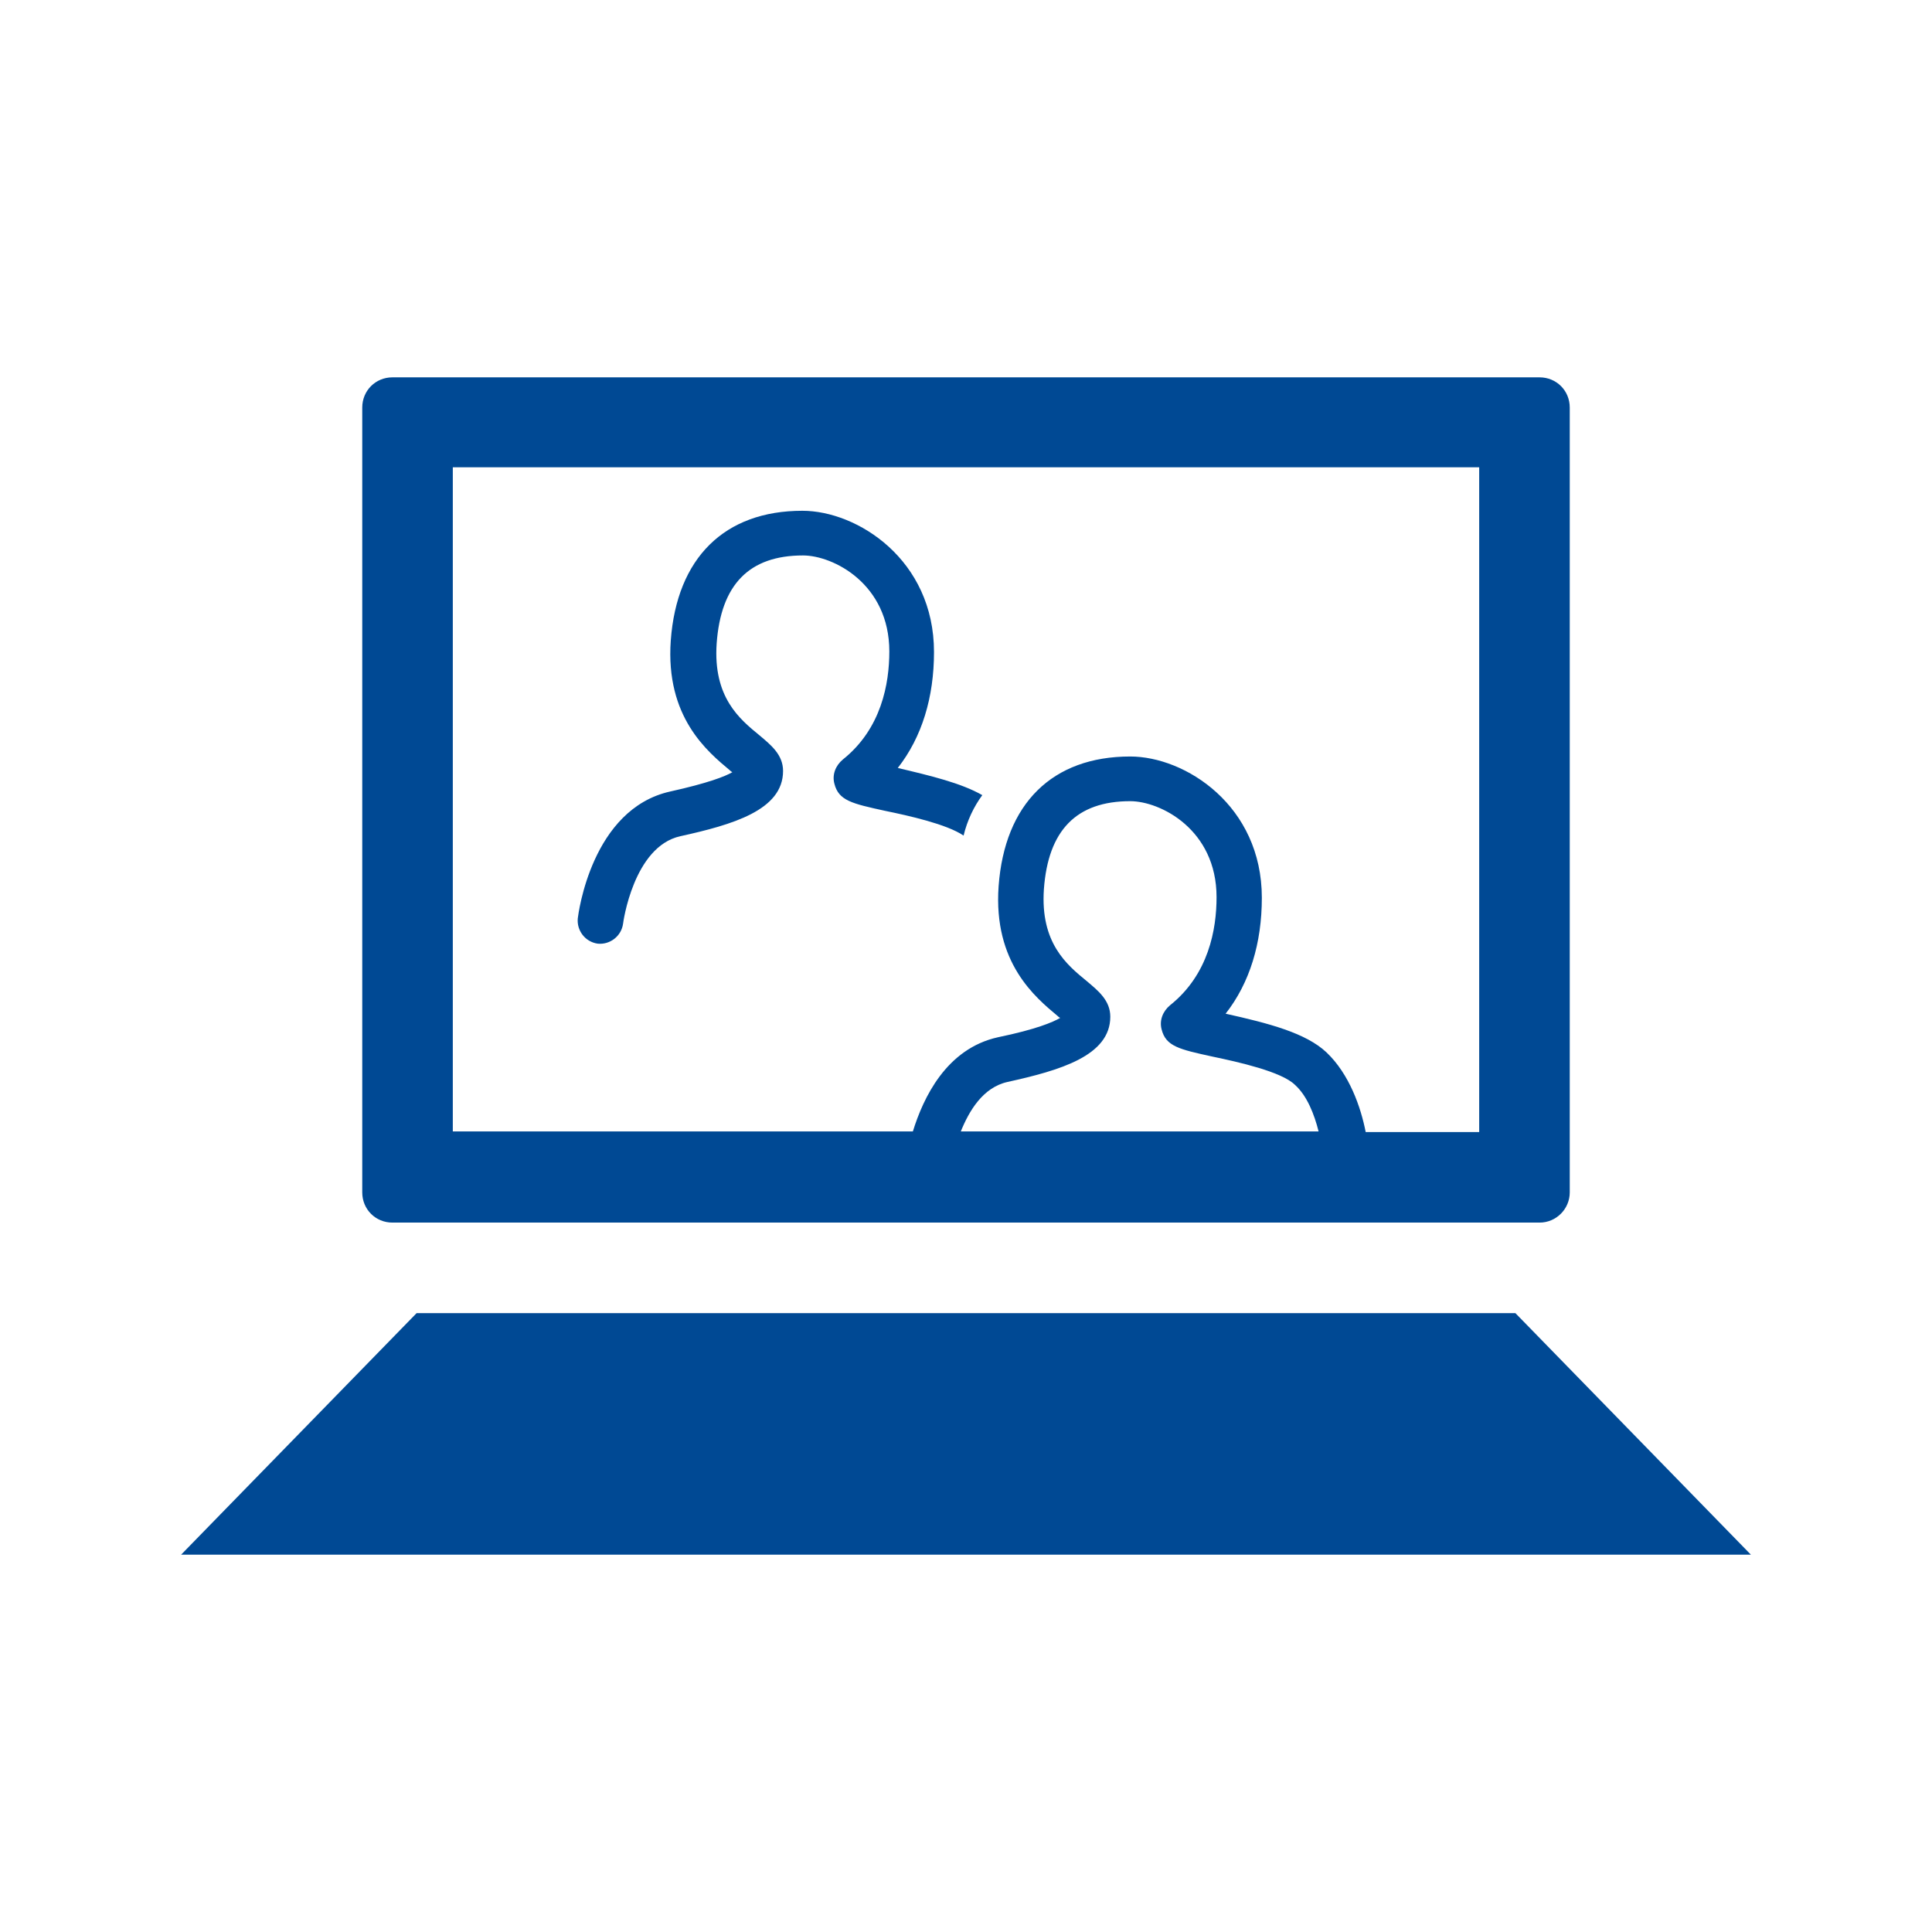 <?xml version="1.0" encoding="utf-8"?>
<!-- Generator: Adobe Illustrator 26.4.1, SVG Export Plug-In . SVG Version: 6.00 Build 0)  -->
<svg version="1.1" id="Layer_1" xmlns="http://www.w3.org/2000/svg" xmlns:xlink="http://www.w3.org/1999/xlink" x="0px" y="0px"
	 viewBox="0 0 320 320" style="enable-background:new 0 0 320 320;" xml:space="preserve">
<style type="text/css">
	.st0{clip-path:url(#SVGID_00000113331438632168685530000013592048079802840488_);fill:#004994;}
</style>
<g>
	<g>
		<defs>
			<rect id="SVGID_1_" width="320" height="320"/>
		</defs>
		<clipPath id="SVGID_00000050649058909611127620000018141843090298930339_">
			<use xlink:href="#SVGID_1_"  style="overflow:visible;"/>
		</clipPath>
		<path style="clip-path:url(#SVGID_00000050649058909611127620000018141843090298930339_);fill:#004994;" d="M69,217.5l-39,40h260
			l-39-40H69z M162.7,131.7c-3.5-2-8.5-3.2-14-4.5c4-5.1,6-11.7,6-19.2c0-15.3-12.7-23.4-21.8-23.4c-12.9,0-20.8,7.8-21.8,21.5
			c-0.9,12.7,6.1,18.4,9.8,21.5c0.1,0.1,0.2,0.2,0.4,0.3c-1.2,0.7-4,1.8-10.3,3.2c-13,2.9-15.2,20.2-15.3,21c-0.2,2,1.2,3.9,3.3,4.2
			c2,0.2,3.9-1.2,4.2-3.3c0-0.1,1.7-12.8,9.5-14.5c8.6-1.9,17-4.3,17-10.8c0-2.7-2-4.3-3.9-5.9c-3.3-2.7-7.7-6.3-7.1-15.2
			c0.7-9.8,5.4-14.6,14.3-14.6c5,0,14.3,4.7,14.3,15.9c0,5.3-1.3,12.8-7.7,17.9c-1.2,1-1.8,2.5-1.4,4c0.7,2.8,2.9,3.3,8.4,4.5
			c3.9,0.8,10.2,2.2,13,4.1C160.2,135.9,161.3,133.6,162.7,131.7 M245,187.5h-18.8c-0.8-4.1-2.7-9.6-6.5-13.2
			c-3.4-3.2-9.5-4.8-16.7-6.4c4-5.1,6-11.7,6-19.2c0-15.3-12.7-23.4-21.8-23.4c-12.9,0-20.8,7.8-21.8,21.5
			c-0.9,12.7,6.1,18.4,9.8,21.5c0.1,0.1,0.2,0.2,0.4,0.3c-1.2,0.7-4,1.9-10.3,3.2c-8.6,1.9-12.4,10.1-14.1,15.6H75v-110h170V187.5z
			 M159.1,187.5c1.4-3.5,3.7-7.4,7.8-8.3c8.6-1.9,17-4.3,17-10.8c0-2.7-2-4.3-3.9-5.9c-3.3-2.7-7.7-6.3-7.1-15.2
			c0.7-9.8,5.4-14.6,14.3-14.6c5,0,14.3,4.7,14.3,15.9c0,5.3-1.3,12.8-7.7,17.9c-1.2,1-1.8,2.5-1.4,4c0.7,2.8,2.9,3.3,8.4,4.5
			c4.3,0.9,11.5,2.5,13.7,4.7c2,1.8,3.2,4.9,3.9,7.7h-59.3V187.5z M260,197.5v-130c0-2.8-2.2-5-5-5H65c-2.8,0-5,2.2-5,5v130
			c0,2.8,2.2,5,5,5h190C257.8,202.5,260,200.2,260,197.5"/>
	</g>
</g>
</svg>
